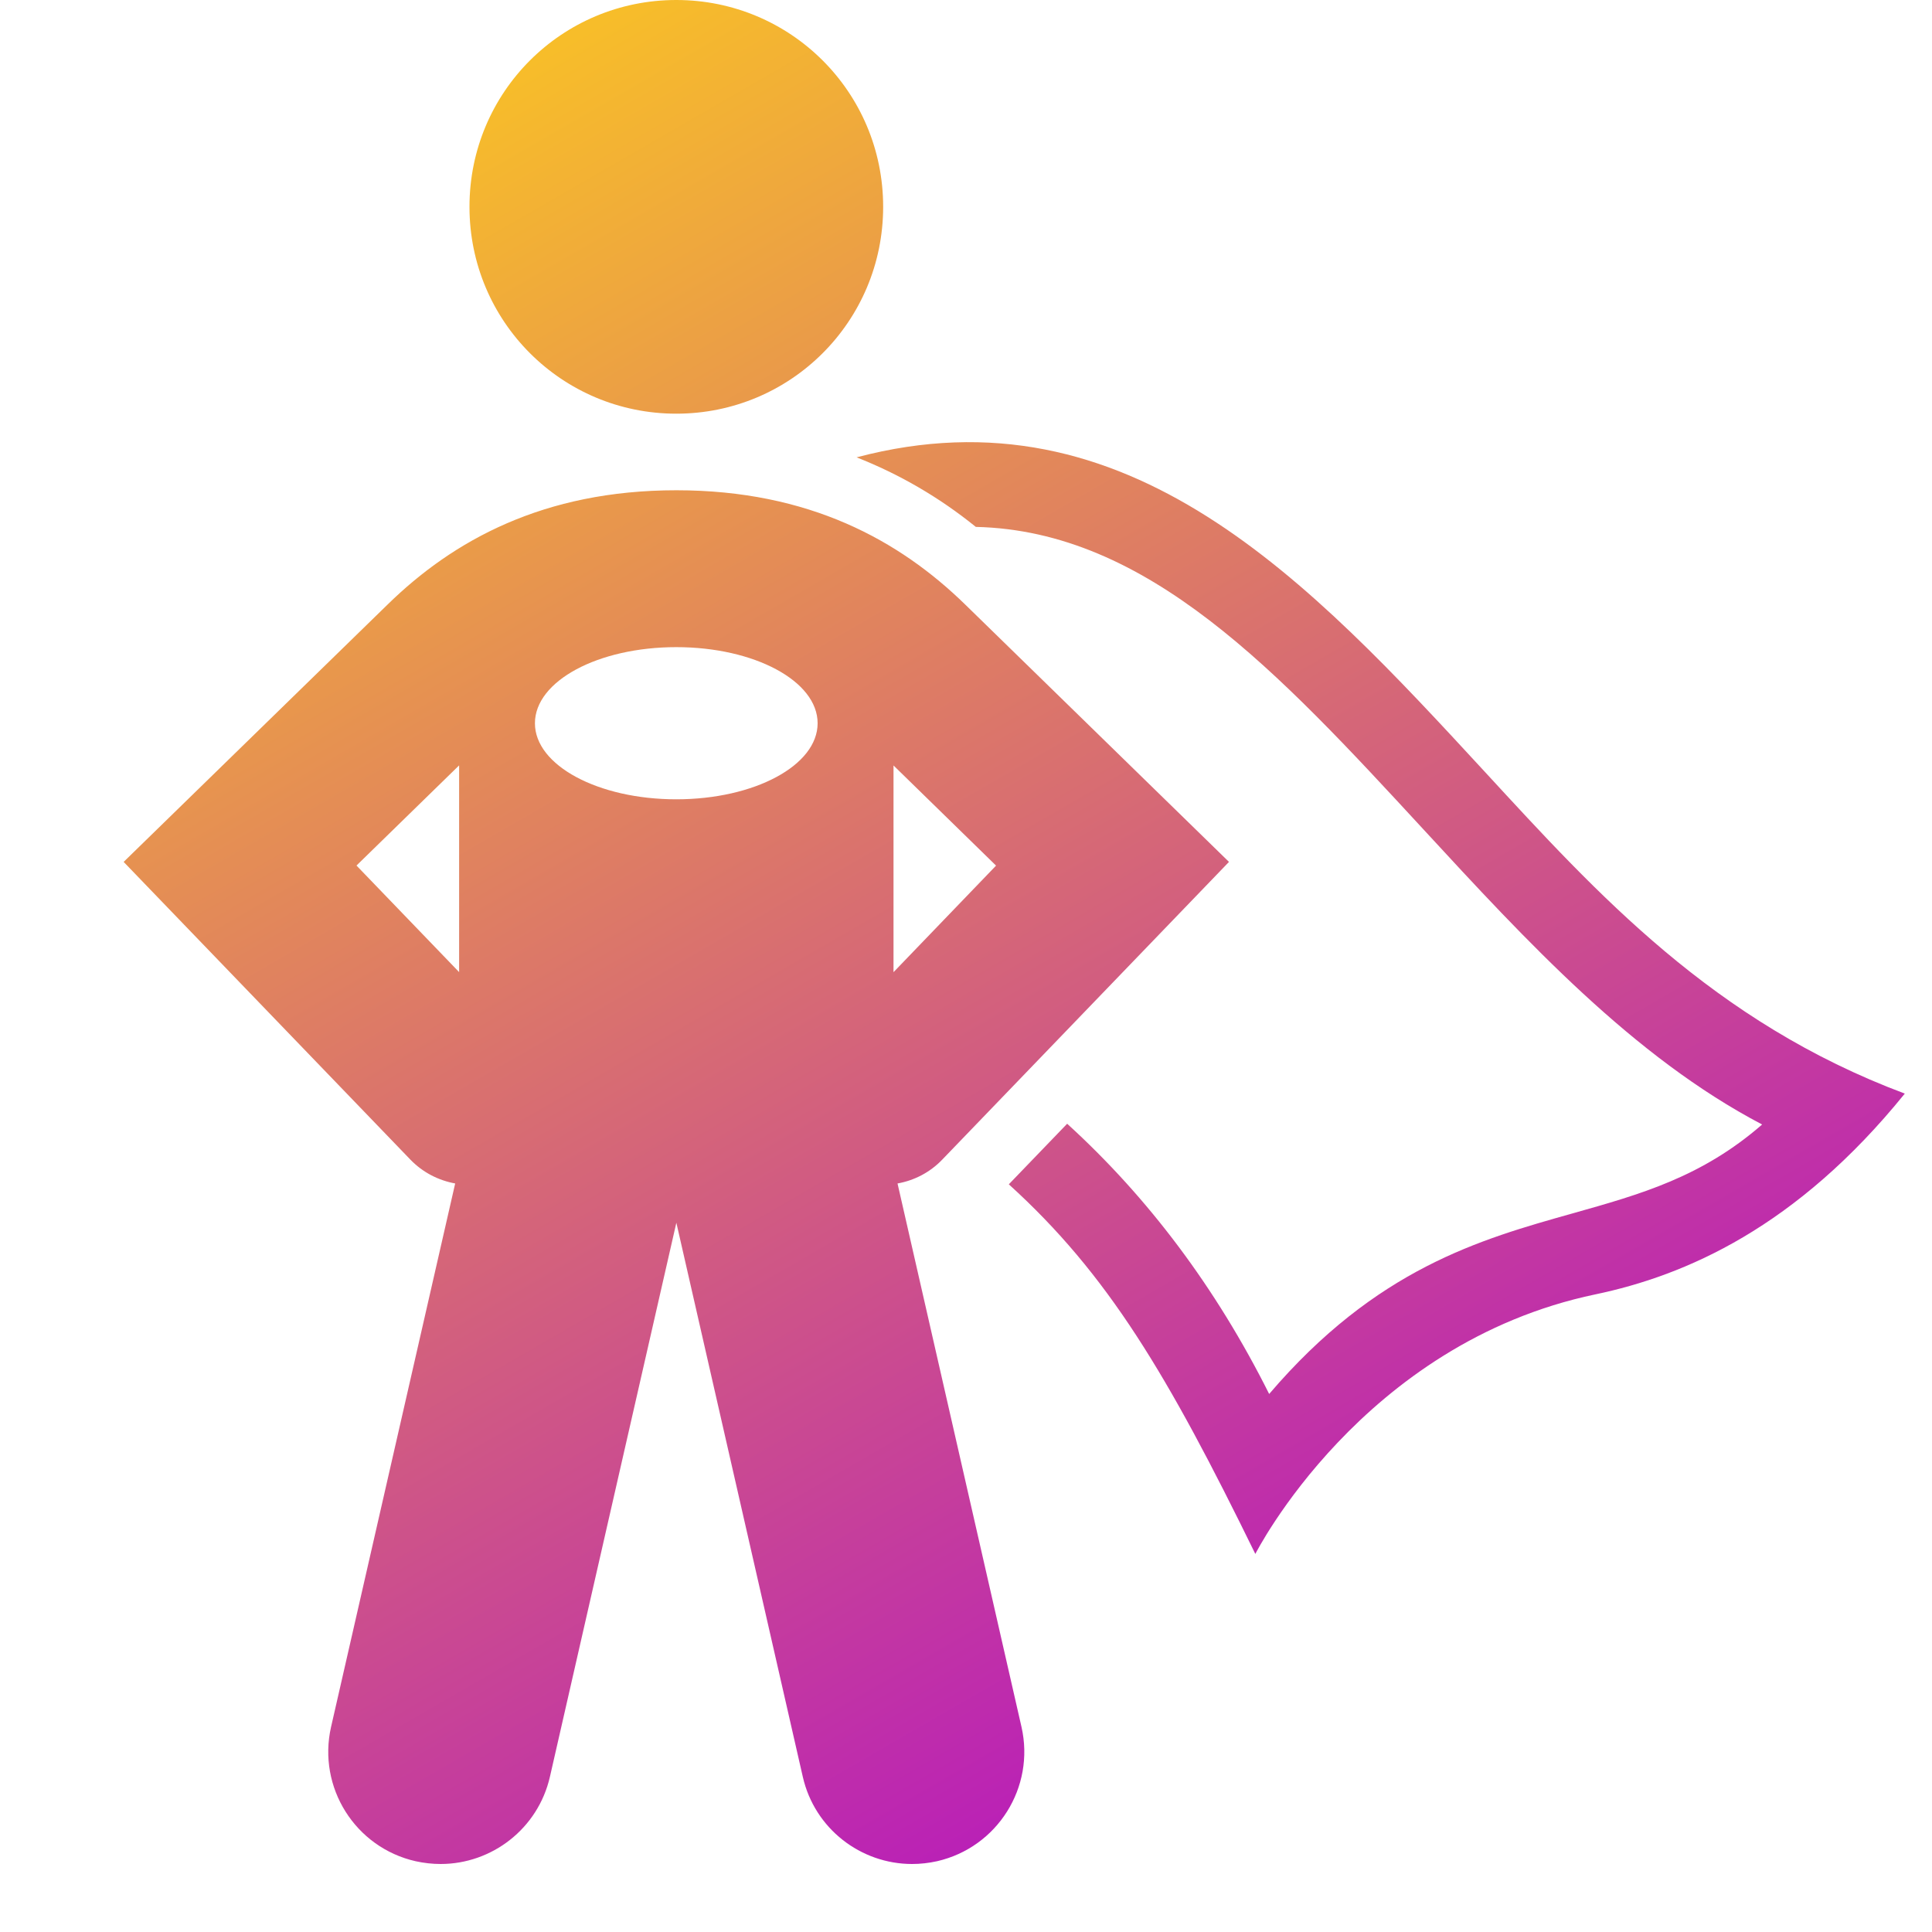 <svg width="25" height="25" viewBox="0 0 25 25" fill="none" xmlns="http://www.w3.org/2000/svg">
<path d="M11.614 15.314C11.827 15.276 12.031 15.174 12.193 15.005L15.903 11.153L12.492 7.825C11.64 6.993 10.47 6.344 8.752 6.344C7.034 6.344 5.863 6.993 5.013 7.825L1.6 11.153L5.31 15.005C5.472 15.173 5.676 15.275 5.89 15.314L4.284 22.346C4.106 23.127 4.595 23.906 5.377 24.084C5.486 24.108 5.595 24.12 5.702 24.12C6.364 24.12 6.962 23.664 7.116 22.991L8.752 15.822L10.388 22.991C10.541 23.664 11.139 24.12 11.802 24.12C11.909 24.12 12.018 24.108 12.126 24.084C12.907 23.905 13.396 23.127 13.218 22.346L11.614 15.314ZM5.941 12.579L4.613 11.2L5.941 9.904V12.579ZM8.751 10.343C7.741 10.343 6.922 9.905 6.922 9.359C6.922 8.812 7.74 8.374 8.751 8.374C9.762 8.374 10.58 8.812 10.58 9.359C10.58 9.905 9.762 10.343 8.751 10.343ZM11.562 9.905L12.889 11.201L11.562 12.58V9.905ZM24.648 14.151C23.247 15.884 21.809 16.505 20.645 16.749C17.621 17.382 16.244 20.108 16.244 20.108C15.11 17.79 14.339 16.49 13.054 15.325L13.809 14.541C14.856 15.495 15.733 16.66 16.423 18.038C17.809 16.416 19.151 16.038 20.35 15.701C21.235 15.452 22.02 15.231 22.802 14.551C21.133 13.676 19.756 12.182 18.419 10.732C16.535 8.69 14.854 6.869 12.627 6.818C12.154 6.435 11.638 6.136 11.084 5.918C14.601 4.988 16.946 7.529 19.219 9.993C20.663 11.56 22.168 13.223 24.648 14.151ZM11.428 2.676C11.428 1.191 10.23 0 8.751 0C7.272 0 6.075 1.191 6.075 2.676C6.075 4.16 7.272 5.353 8.751 5.353C10.23 5.353 11.428 4.161 11.428 2.676Z" fill="url(#paint0_linear_5193_127261)"/>
<defs>
<linearGradient id="paint0_linear_5193_127261" x1="4.788" y1="1.872" x2="16.273" y2="21.765" gradientUnits="userSpaceOnUse">
<stop offset="0.005" stop-color="#F7BD2A"/>
<stop offset="1" stop-color="#BA21B6"/>
</linearGradient>
</defs>
</svg>
